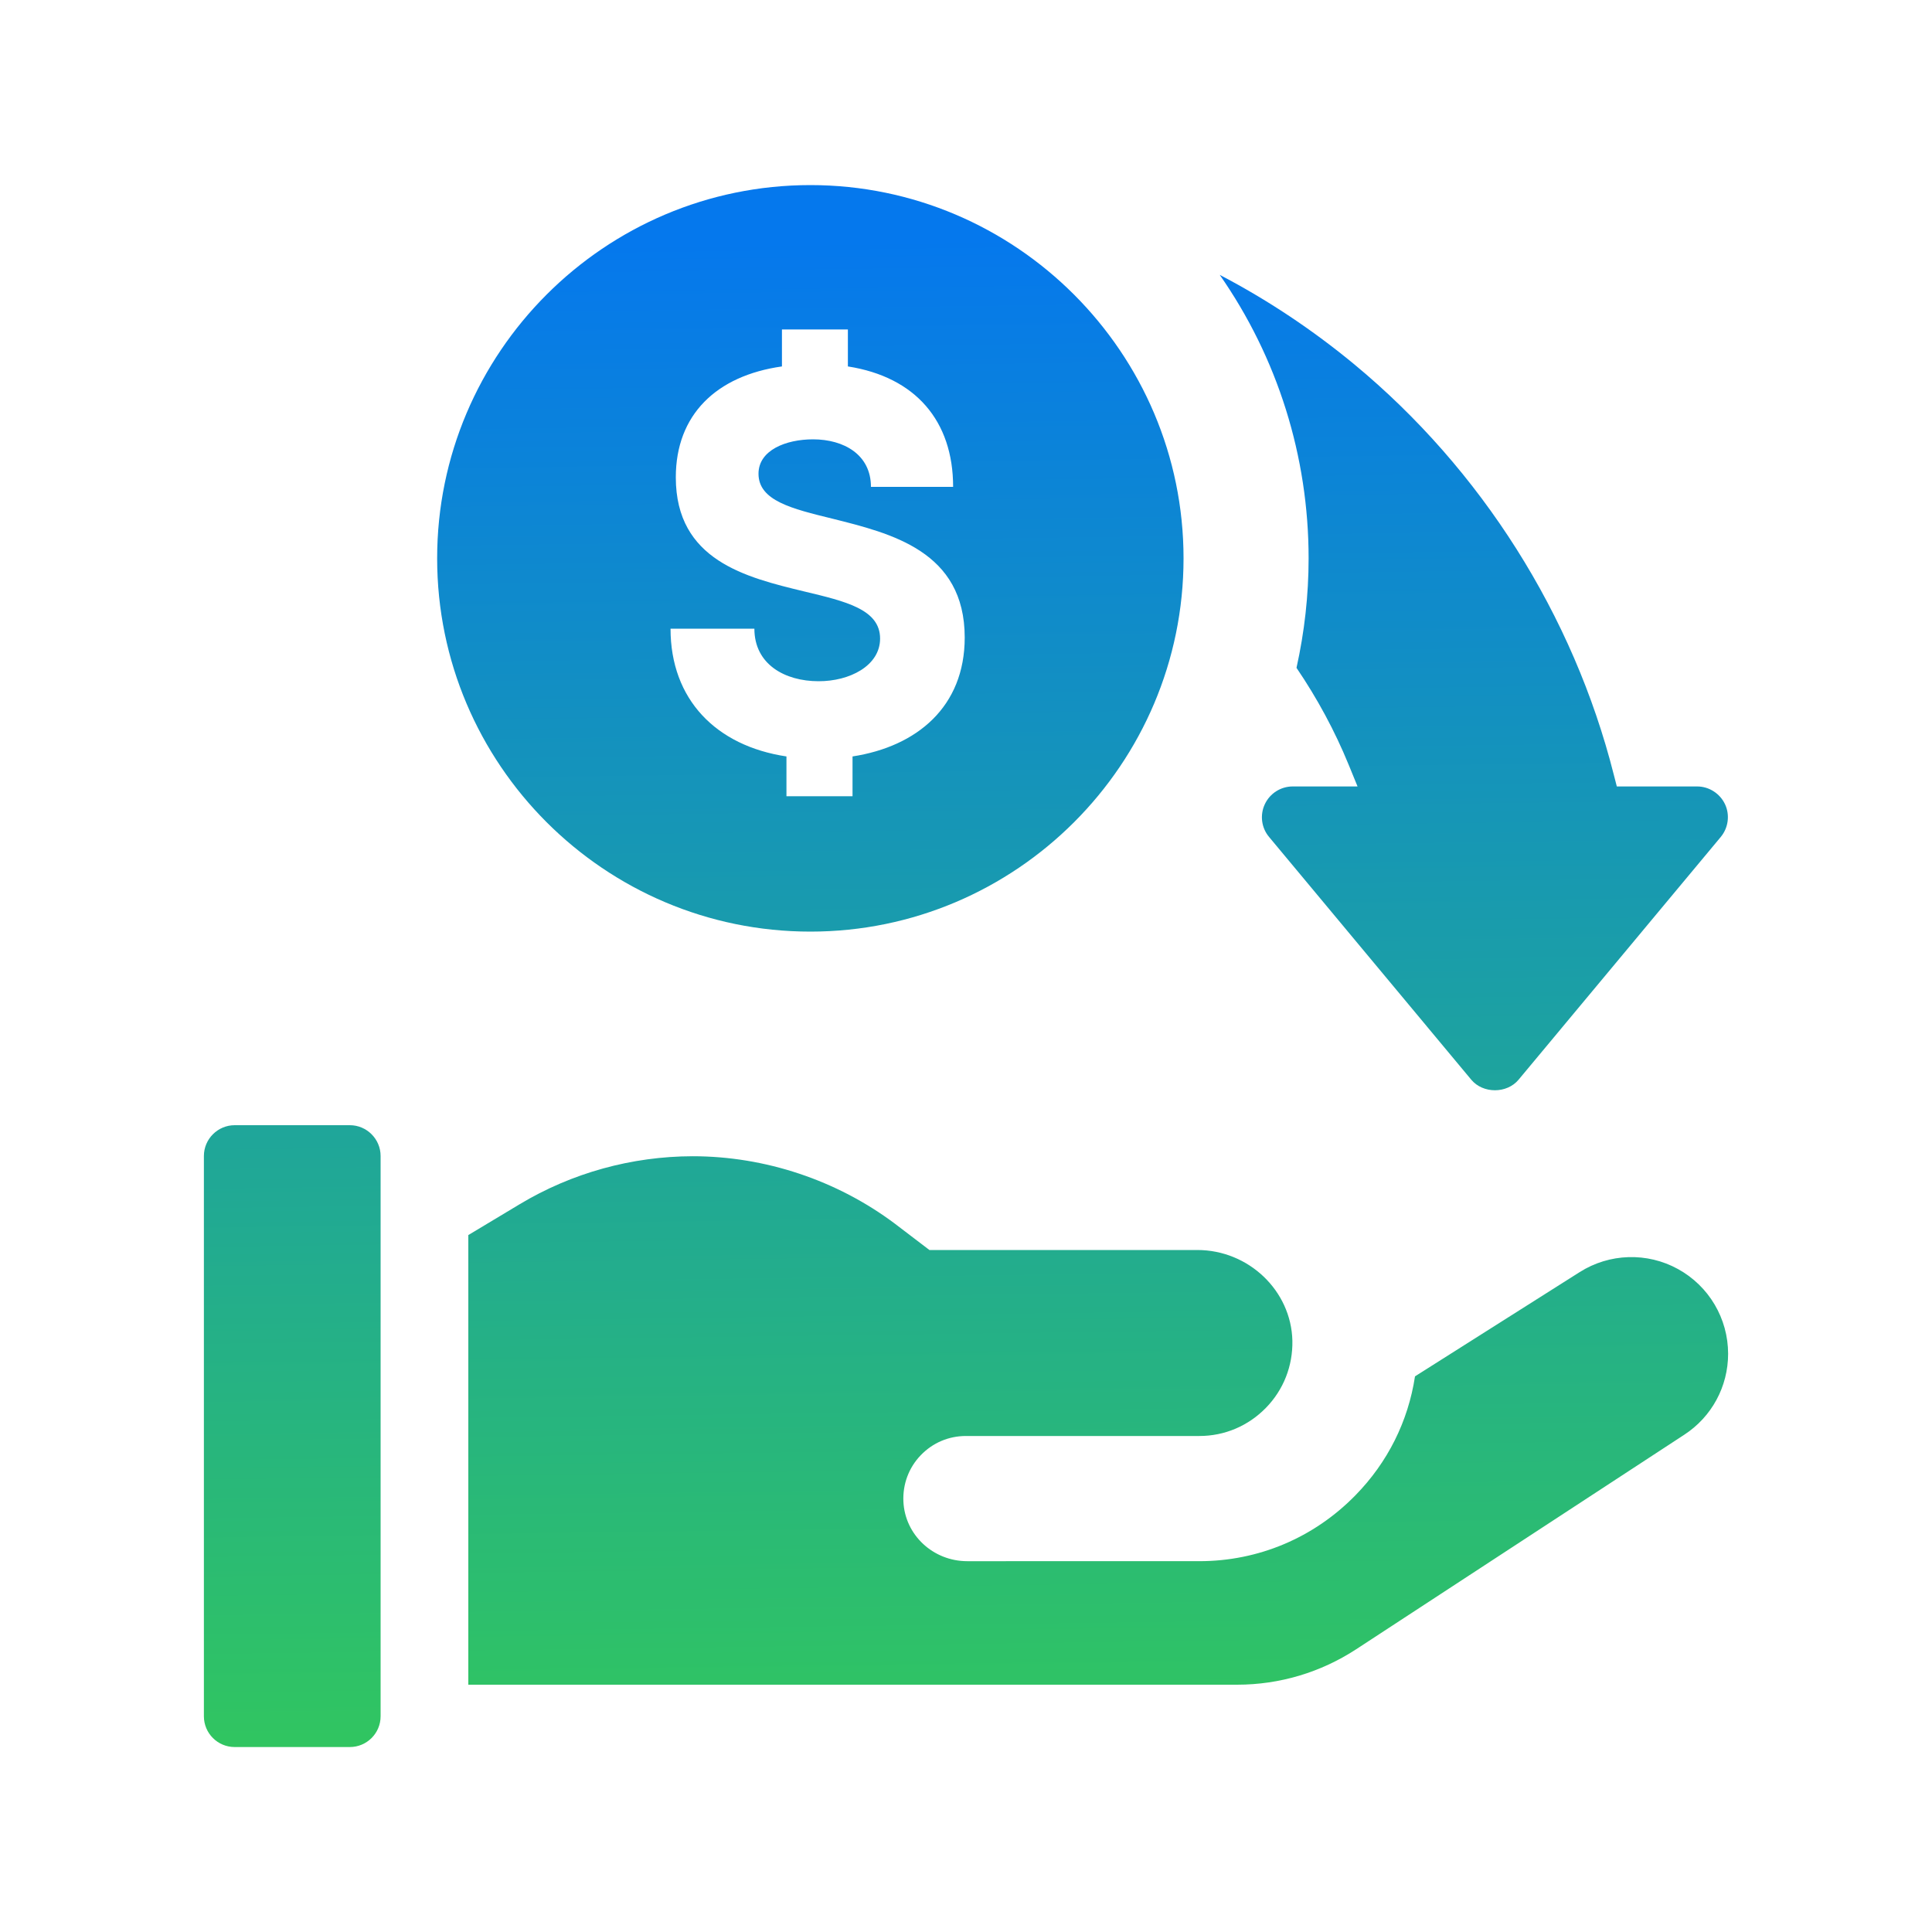 <svg xmlns="http://www.w3.org/2000/svg" xmlns:xlink="http://www.w3.org/1999/xlink" id="Layer_1" x="0px" y="0px" viewBox="0 0 150 150" style="enable-background:new 0 0 150 150;" xml:space="preserve"><style type="text/css">	.st0{clip-path:url(#SVGID_2_);fill:url(#SVGID_3_);}	.st1{clip-path:url(#SVGID_5_);fill:url(#SVGID_6_);}	.st2{clip-path:url(#SVGID_8_);fill:url(#SVGID_9_);}	.st3{clip-path:url(#SVGID_11_);fill:url(#SVGID_12_);}	.st4{clip-path:url(#SVGID_14_);fill:url(#SVGID_15_);}	.st5{clip-path:url(#SVGID_17_);fill:url(#SVGID_18_);}	.st6{clip-path:url(#SVGID_20_);fill:url(#SVGID_21_);}	.st7{fill:none;stroke:#D29E4A;stroke-miterlimit:10;}	.st8{fill:url(#SVGID_22_);}	.st9{fill:url(#SVGID_23_);}	.st10{fill:url(#SVGID_24_);}	.st11{fill:url(#SVGID_25_);}	.st12{fill:url(#SVGID_26_);}	.st13{fill:url(#SVGID_27_);}	.st14{fill:url(#SVGID_28_);}	.st15{fill:url(#SVGID_29_);}	.st16{fill:url(#SVGID_30_);}	.st17{fill:url(#SVGID_31_);}	.st18{fill:url(#SVGID_32_);}	.st19{fill:url(#SVGID_33_);}	.st20{fill:url(#SVGID_34_);}	.st21{fill:url(#SVGID_35_);}	.st22{fill:url(#SVGID_36_);}	.st23{fill:url(#SVGID_37_);}	.st24{fill:#AAC4D3;}	.st25{fill:#FFFFFF;}	.st26{fill:#80C11C;}	.st27{fill:#B4B4B5;}	.st28{fill:url(#SVGID_38_);}	.st29{fill:#B0B0B0;}	.st30{fill:url(#SVGID_39_);}	.st31{fill:#FFE1CF;}	.st32{fill:url(#SVGID_40_);}	.st33{fill:url(#SVGID_41_);}	.st34{fill:url(#SVGID_42_);}	.st35{fill:url(#SVGID_43_);}	.st36{fill:url(#SVGID_44_);}	.st37{fill:url(#SVGID_45_);}	.st38{fill:url(#SVGID_46_);}	.st39{fill:url(#SVGID_47_);}	.st40{fill:url(#SVGID_48_);}	.st41{fill:url(#SVGID_49_);}	.st42{fill:url(#SVGID_50_);}	.st43{fill:url(#SVGID_51_);}	.st44{fill:url(#SVGID_52_);}	.st45{fill:url(#SVGID_53_);}	.st46{fill:url(#SVGID_54_);}	.st47{fill:url(#SVGID_55_);}	.st48{fill:url(#SVGID_56_);}	.st49{fill:url(#SVGID_57_);}	.st50{fill:none;}	.st51{fill:url(#SVGID_58_);}	.st52{fill:url(#SVGID_59_);}	.st53{fill:url(#SVGID_60_);}	.st54{fill:url(#SVGID_61_);}	.st55{fill:url(#SVGID_62_);}	.st56{fill:url(#SVGID_63_);}	.st57{fill:url(#SVGID_64_);}	.st58{fill:url(#SVGID_65_);}	.st59{fill:url(#SVGID_66_);}	.st60{fill:url(#SVGID_67_);}	.st61{fill:url(#SVGID_68_);}	.st62{fill:url(#SVGID_69_);}	.st63{fill:url(#SVGID_70_);}	.st64{fill:url(#SVGID_71_);}	.st65{fill:url(#SVGID_72_);}	.st66{fill:url(#SVGID_73_);}	.st67{fill:url(#SVGID_74_);}	.st68{fill:url(#SVGID_75_);}	.st69{fill:url(#SVGID_76_);}	.st70{fill:url(#SVGID_77_);}	.st71{fill:url(#SVGID_78_);}	.st72{fill:url(#SVGID_79_);}	.st73{fill:url(#SVGID_80_);}	.st74{fill:url(#SVGID_81_);}	.st75{fill:url(#SVGID_82_);}	.st76{fill:url(#SVGID_83_);}	.st77{fill:url(#SVGID_84_);}	.st78{fill:url(#SVGID_85_);}	.st79{fill:url(#SVGID_86_);}	.st80{fill:url(#SVGID_87_);}	.st81{fill:url(#SVGID_88_);}	.st82{fill:url(#SVGID_89_);}	.st83{clip-path:url(#SVGID_92_);fill:url(#SVGID_93_);}	.st84{clip-path:url(#SVGID_96_);fill:url(#SVGID_97_);}	.st85{clip-path:url(#SVGID_100_);fill:url(#SVGID_101_);}	.st86{clip-path:url(#SVGID_104_);fill:url(#SVGID_105_);}	.st87{clip-path:url(#SVGID_108_);fill:url(#SVGID_109_);}	.st88{clip-path:url(#SVGID_111_);fill:url(#SVGID_112_);}	.st89{clip-path:url(#SVGID_114_);fill:url(#SVGID_115_);}</style><linearGradient id="SVGID_2_" gradientUnits="userSpaceOnUse" x1="73.936" y1="18.51" x2="75.501" y2="135.901">	<stop offset="0" style="stop-color:#0578ED"></stop>	<stop offset="1" style="stop-color:#31C65F"></stop></linearGradient><path style="fill:url(#SVGID_2_);" d="M40.34,93.5l-3.98,2.39v34.91h59.69c3.29,0,6.48-0.95,9.24-2.75l25.48-16.66 c2.13-1.39,3.4-3.74,3.4-6.28c0-2.74-1.49-5.26-3.89-6.58c-2.39-1.32-5.33-1.23-7.64,0.24l-12.78,8.09 c-0.53,3.49-2.12,6.68-4.63,9.24c-3.22,3.29-7.52,5.11-12.12,5.11H75.1c-2.66,0-4.84-2.04-4.96-4.63c-0.06-1.34,0.41-2.62,1.34-3.59 c0.93-0.97,2.17-1.5,3.52-1.5h18.12c1.96,0,3.79-0.78,5.16-2.18c1.37-1.4,2.1-3.26,2.06-5.22c-0.09-3.88-3.4-7.04-7.38-7.04h-20.8 L69.47,95c-4.5-3.37-10.07-5.23-15.69-5.23C49.05,89.78,44.4,91.06,40.34,93.5 M18.22,87.36c-1.31,0-2.39,1.07-2.39,2.39v43.5 c0,1.32,1.07,2.39,2.39,2.39h8.94c1.32,0,2.39-1.07,2.39-2.39v-43.5c0-1.31-1.07-2.39-2.39-2.39H18.22z M101.6,43.35 c0,2.86-0.32,5.71-0.94,8.5c1.61,2.37,2.97,4.89,4.04,7.5l0.7,1.71h-5.04c-0.92,0-1.77,0.54-2.16,1.38 c-0.39,0.83-0.27,1.83,0.33,2.54l15.7,18.85c0.91,1.09,2.76,1.09,3.67,0l15.7-18.85c0.59-0.71,0.72-1.71,0.33-2.54 c-0.39-0.83-1.24-1.38-2.16-1.38h-6.24l-0.24-0.93c-3.13-12.37-10.28-23.68-20.14-31.84c-3.23-2.67-6.72-5-10.45-6.95 C99.19,27.78,101.6,35.42,101.6,43.35 M68.33,49.58c0-2.27-2.67-2.89-5.89-3.66c-4.5-1.09-9.97-2.4-9.97-8.86 c0-4.85,3.14-7.89,8.24-8.61v-2.87h5.12v2.87C71.08,29.27,74,32.68,74,37.8h-6.38c0-2.5-2.1-3.69-4.5-3.69 c-2.1,0-4.23,0.84-4.23,2.67c0,2.1,2.6,2.72,5.74,3.49c4.55,1.14,10.27,2.52,10.27,9.23c0,5.37-3.71,8.46-8.71,9.23v3.09h-5.13 v-3.09c-5.47-0.82-9-4.43-9-9.92h6.51c0,2.77,2.37,4.08,4.98,4.08C65.96,52.9,68.33,51.69,68.33,49.58 M33.94,43.35 c0,15.98,12.99,28.98,28.98,28.98c15.96,0,28.97-12.99,28.97-28.98c0-15.96-13.01-28.98-28.97-28.98 C46.93,14.37,33.94,27.39,33.94,43.35"></path></svg>